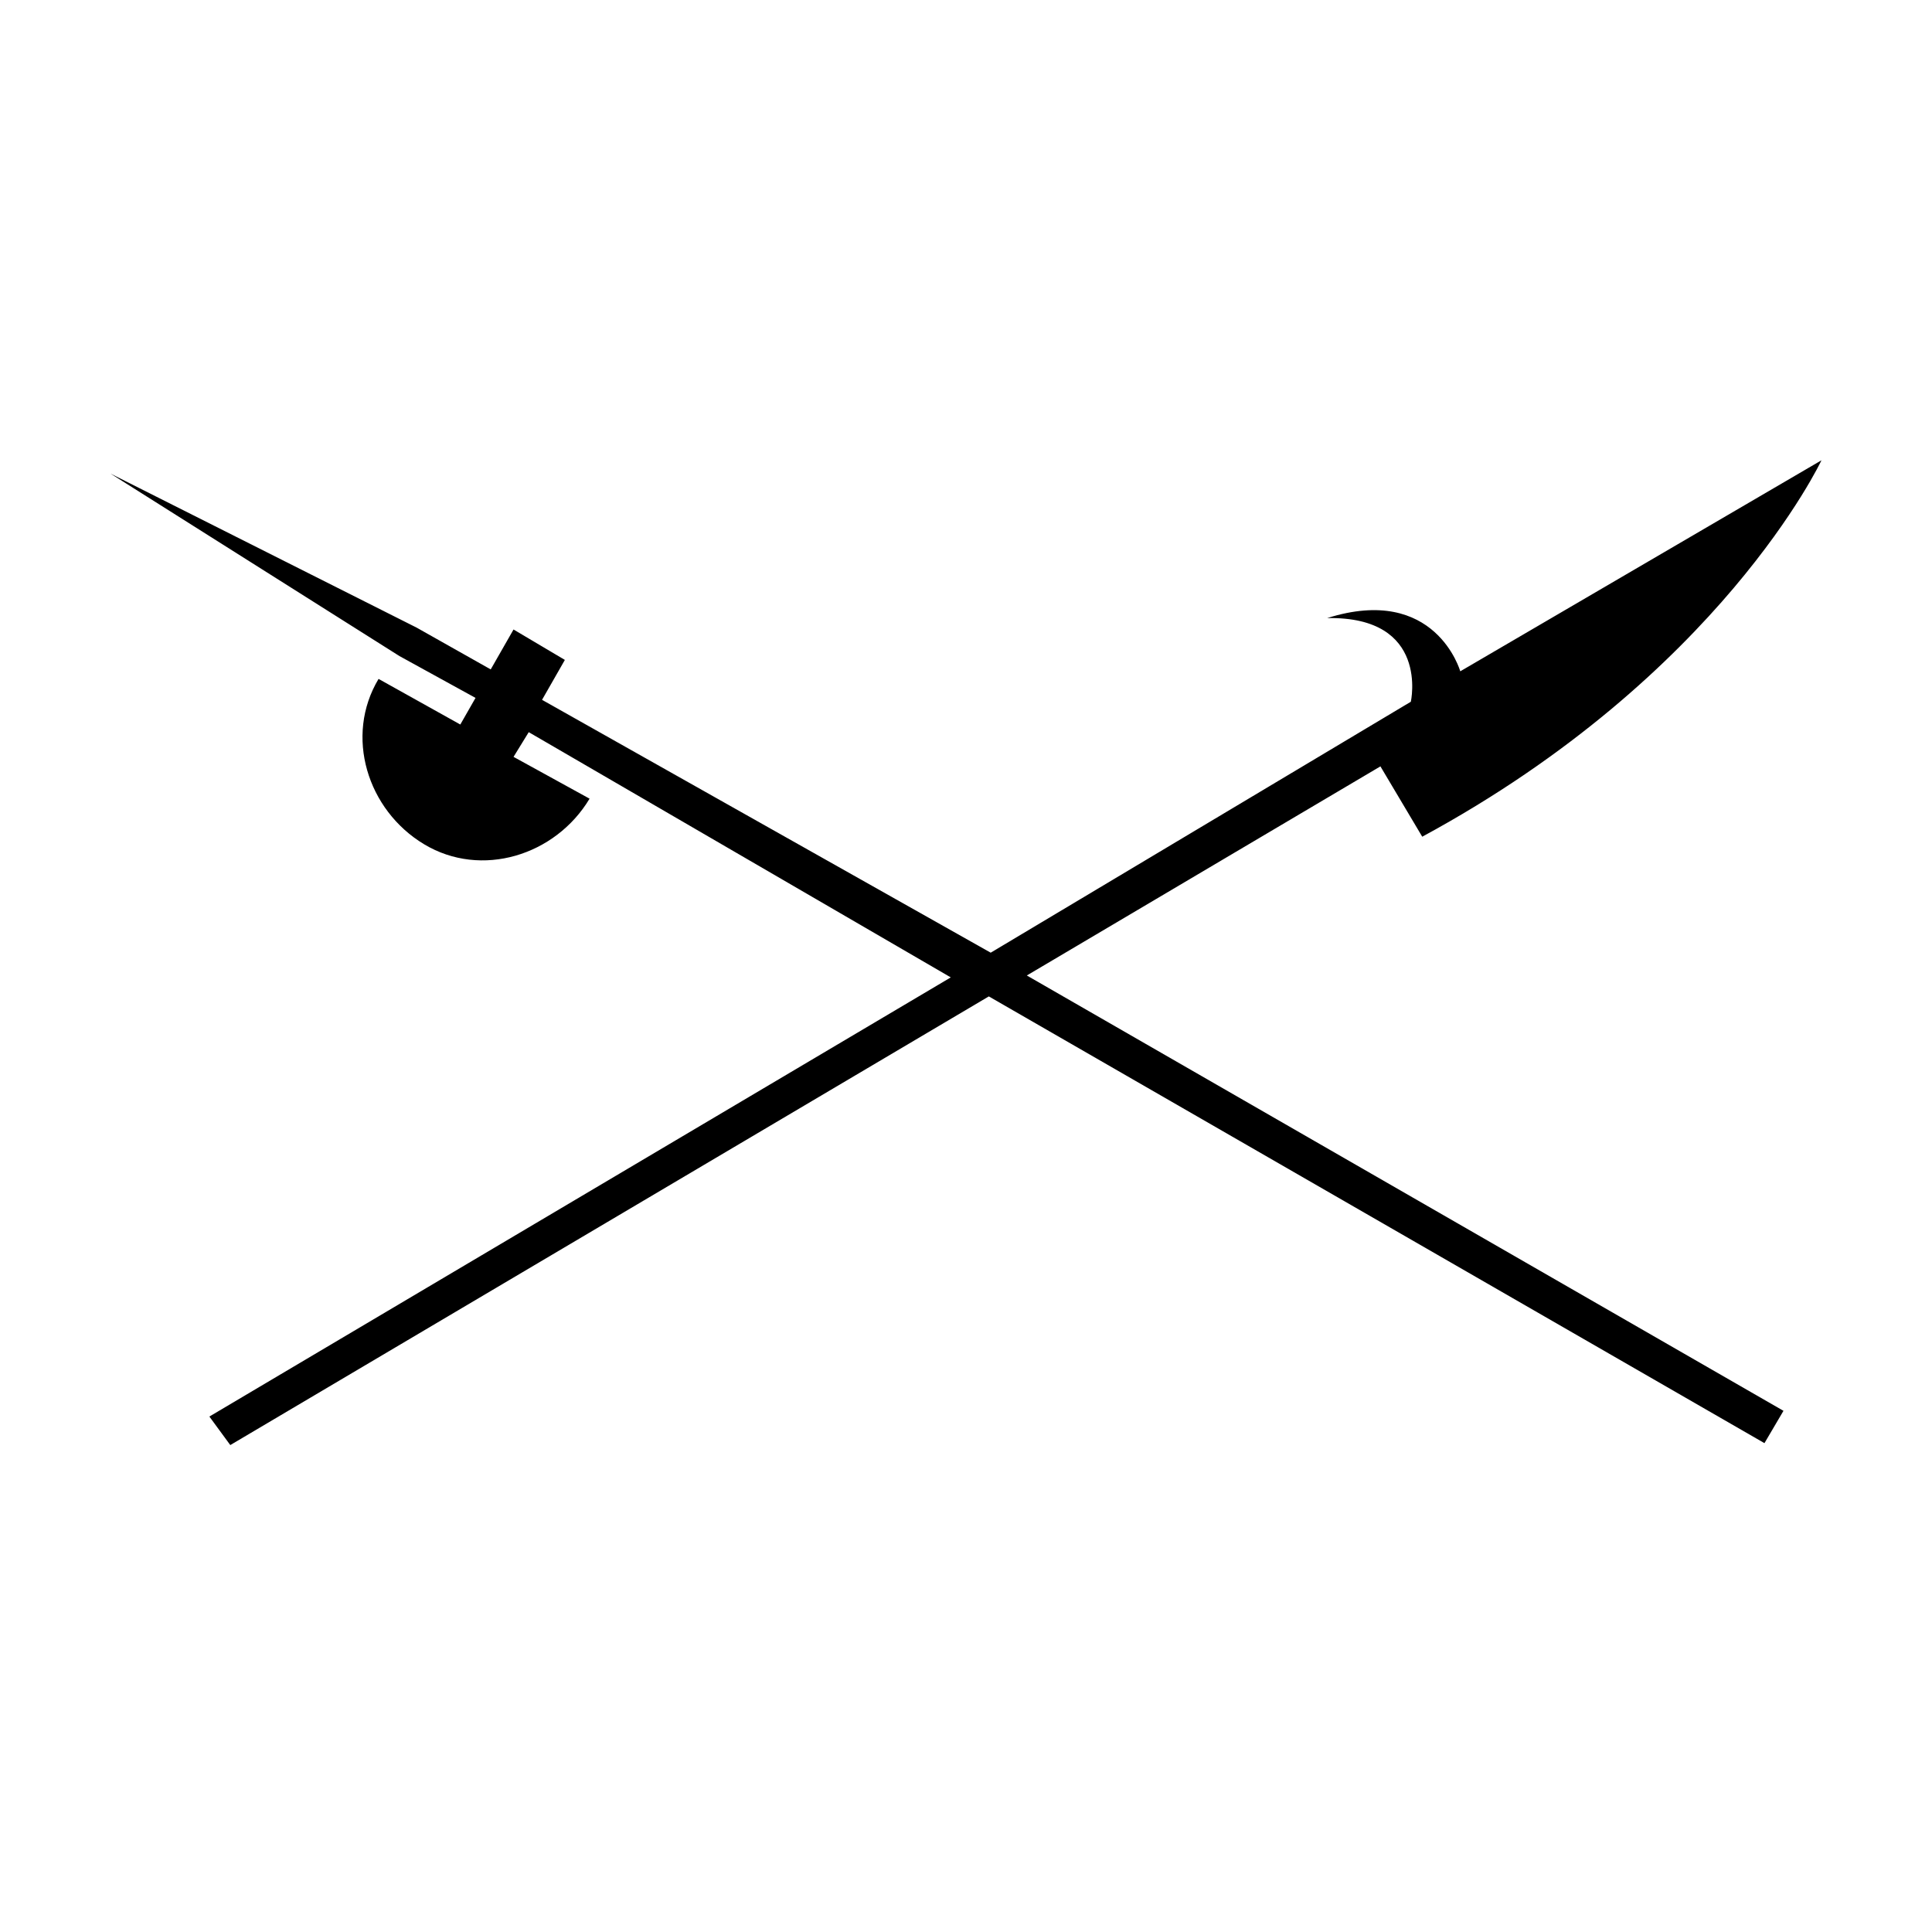 <?xml version="1.0" encoding="UTF-8"?>
<!-- Uploaded to: ICON Repo, www.svgrepo.com, Generator: ICON Repo Mixer Tools -->
<svg fill="#000000" width="800px" height="800px" version="1.1" viewBox="144 144 512 512" xmlns="http://www.w3.org/2000/svg">
 <path d="m284.12 338.03-4.027 6.547 20.152 11.082c-9.07 15.113-28.719 21.16-43.832 12.09-15.113-9.07-21.16-28.719-12.09-43.832l21.664 12.09 4.031-7.055-20.152-11.082-76.582-48.359 81.113 40.809 19.648 11.082 6.047-10.578 13.602 8.062-6.047 10.578 118.9 67.008 111.34-66.504s5.039-22.672-22.168-22.168c28.719-9.07 35.266 14.105 35.266 14.105l95.723-55.922s-26.703 56.93-105.8 99.754l-11.082-18.641-93.707 55.418 200.52 115.37-5.039 8.566-205.55-118.39-201.02 118.9-5.543-7.559 196.48-116.38z"/>
</svg>